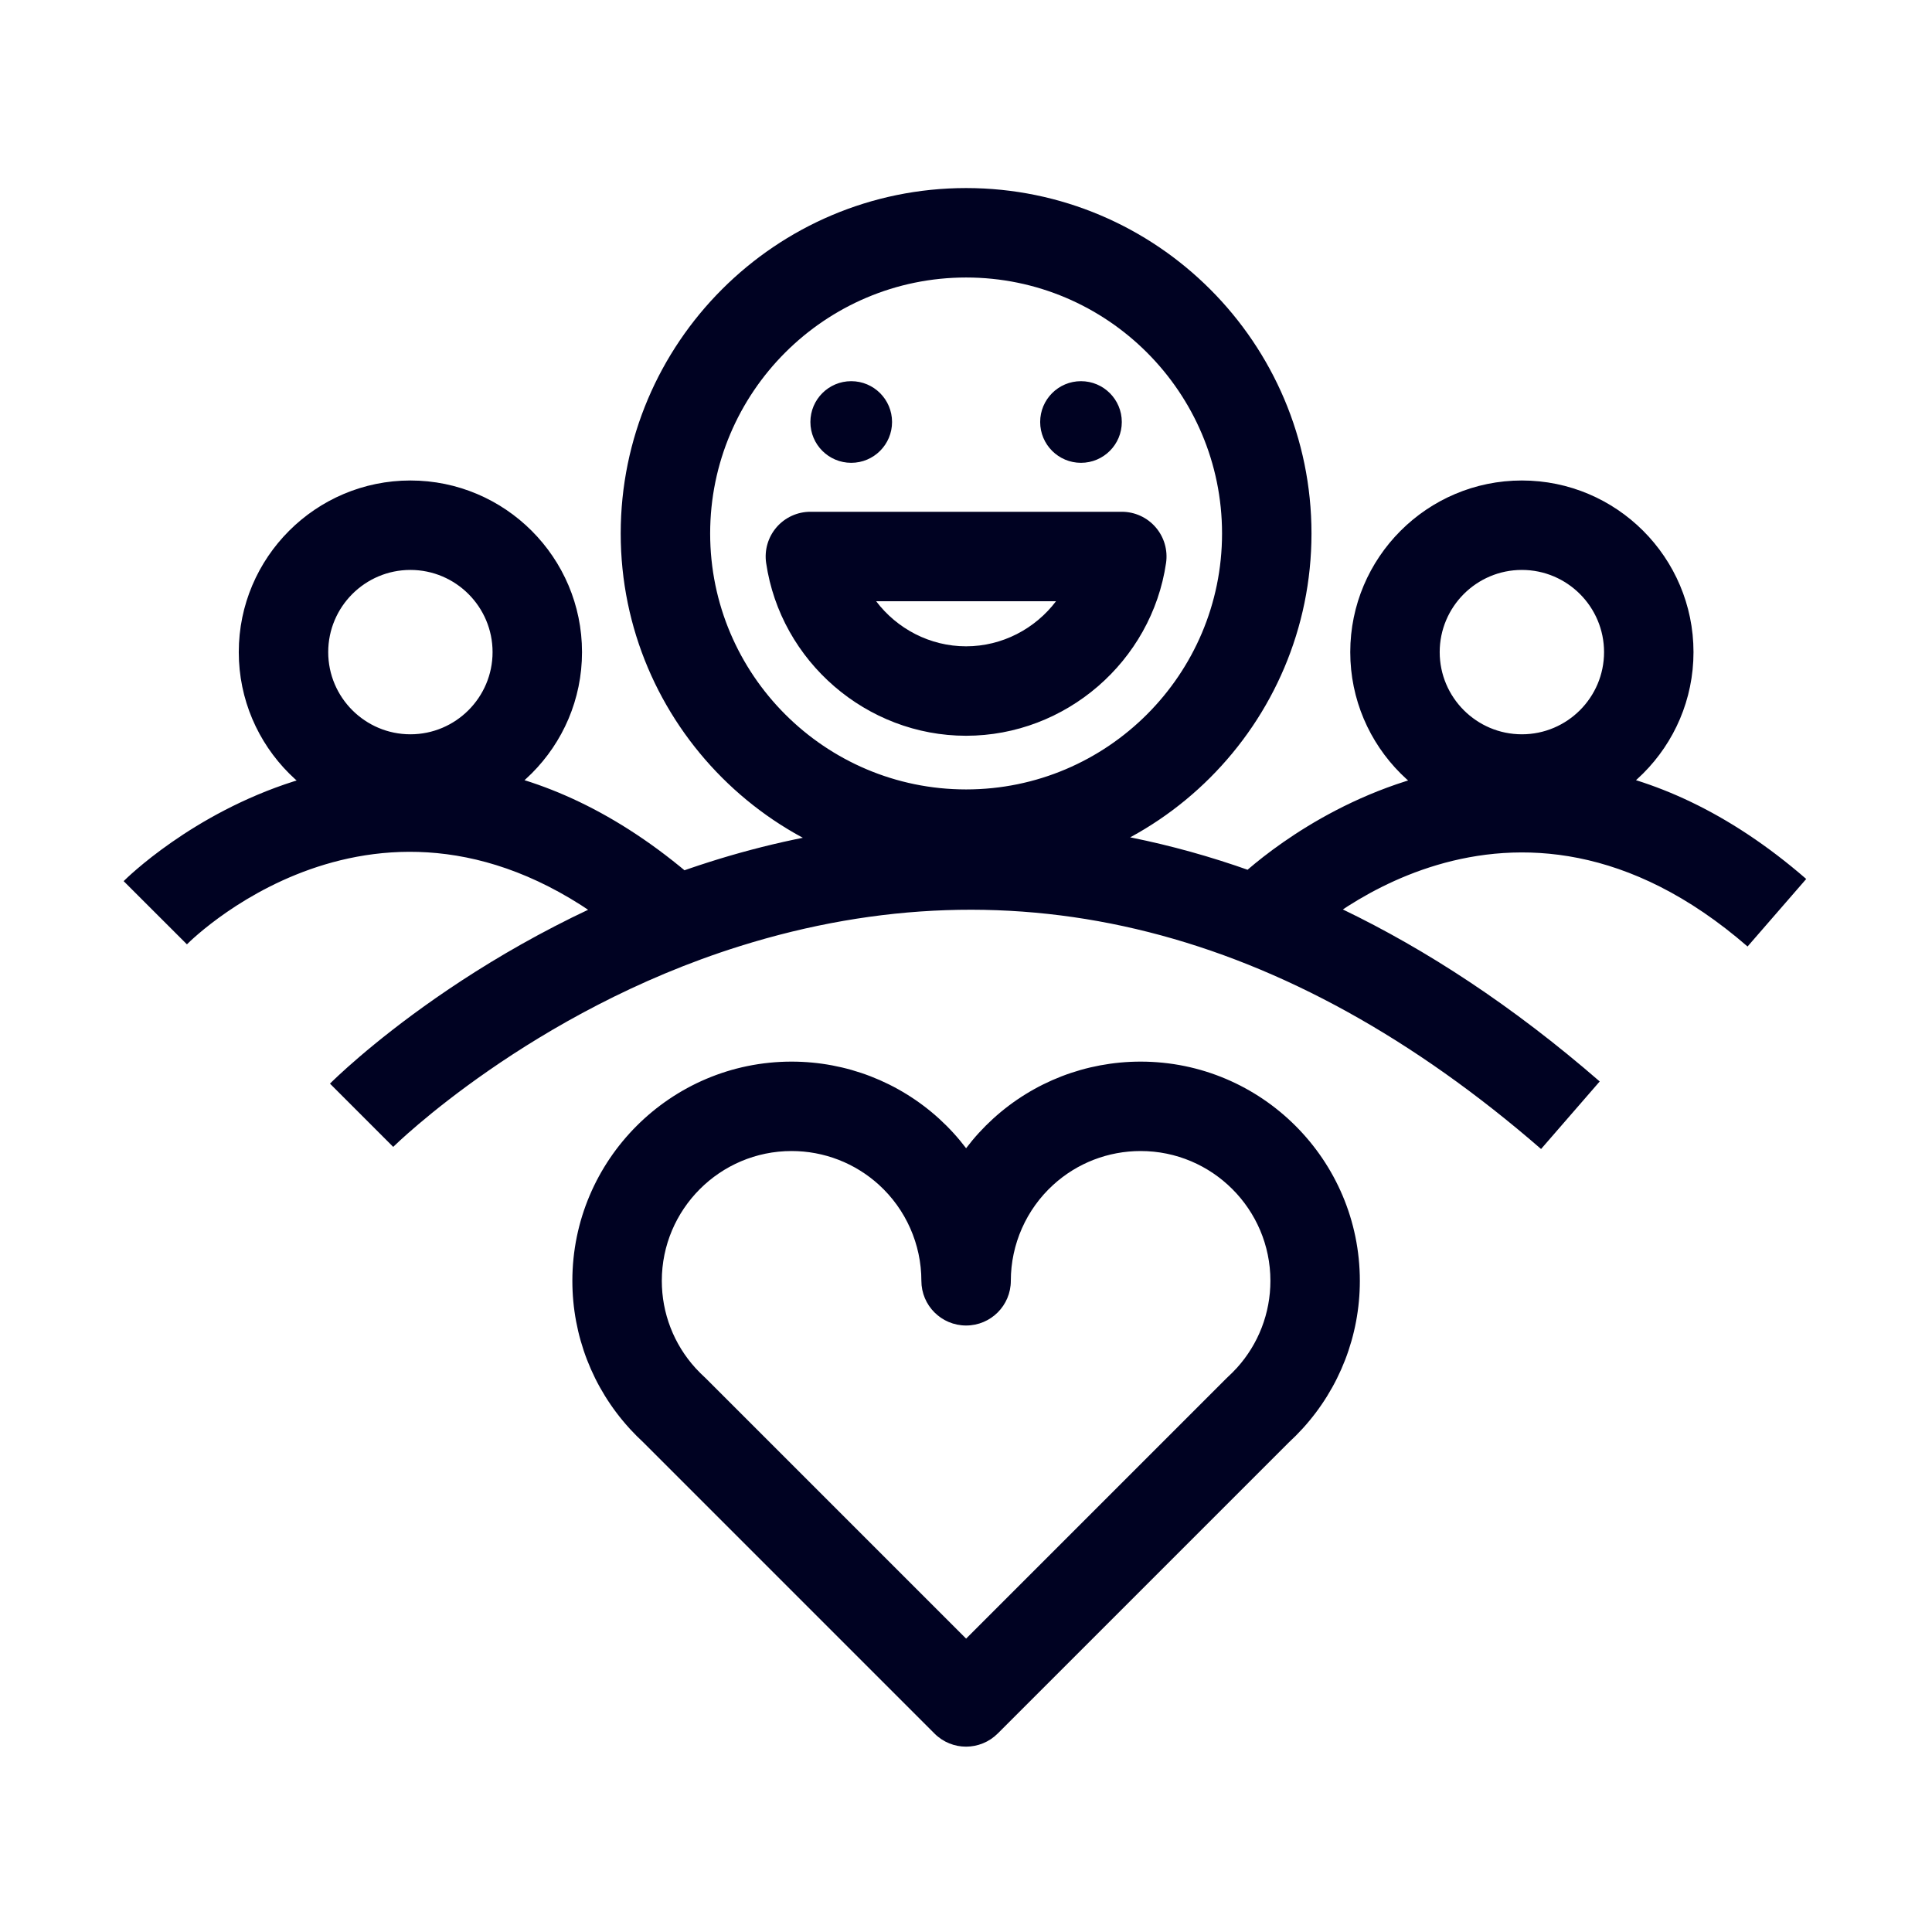 <?xml version="1.0" encoding="utf-8"?>
<!-- Generator: Adobe Illustrator 16.0.0, SVG Export Plug-In . SVG Version: 6.00 Build 0)  -->
<!DOCTYPE svg PUBLIC "-//W3C//DTD SVG 1.1//EN" "http://www.w3.org/Graphics/SVG/1.1/DTD/svg11.dtd">
<svg version="1.1" id="Layer_1" xmlns="http://www.w3.org/2000/svg" xmlns:xlink="http://www.w3.org/1999/xlink" x="0px" y="0px"
	 width="216px" height="216px" viewBox="0 0 216 216" enable-background="new 0 0 216 216" xml:space="preserve">
<path fill="#000222" d="M146.626,59.642c0-21.293-17.321-38.617-38.613-38.617c-21.294,0-38.617,17.324-38.617,38.617
	s17.323,38.617,38.617,38.617C129.305,98.259,146.626,80.935,146.626,59.642z M136.626,59.642c0,15.78-12.836,28.617-28.613,28.617
	c-15.779,0-28.617-12.837-28.617-28.617c0-15.78,12.838-28.617,28.617-28.617C123.79,31.024,136.626,43.862,136.626,59.642
	L136.626,59.642z M130.366,62.943c0.211-1.438-0.214-2.896-1.164-3.995c-0.949-1.1-2.33-1.731-3.783-1.731H90.603
	c-1.453,0-2.834,0.632-3.784,1.731c-0.949,1.1-1.374,2.558-1.163,3.996c1.619,11.011,11.229,19.315,22.355,19.315
	C119.139,82.259,128.749,73.955,130.366,62.943z M118.066,67.217c-2.325,3.073-6.01,5.042-10.059,5.042
	c-4.045,0-7.73-1.969-10.055-5.042H118.066z M95.167,42.616c-2.52,0-4.564,2.043-4.564,4.564s2.045,4.564,4.564,4.564
	c2.521,0,4.566-2.044,4.566-4.564C99.733,44.659,97.688,42.616,95.167,42.616z M120.854,42.616c-2.52,0-4.562,2.043-4.562,4.564
	s2.045,4.564,4.562,4.564c2.521,0,4.565-2.044,4.565-4.564C125.419,44.659,123.375,42.616,120.854,42.616z M178.85,120.908
	c-39.144-33.973-75.718-32.1-99.507-24.549c-25.605,8.129-41.775,24.116-42.451,24.792l7.069,7.072
	c0.151-0.148,15.379-15.125,38.77-22.447c30.935-9.683,61.066-2.049,89.563,22.684L178.85,120.908z M111.548,193.807l32.565-32.562
	c0.525-0.483,1.031-0.993,1.511-1.52c0.01-0.011,0.021-0.021,0.03-0.031c4.111-4.521,6.378-10.377,6.378-16.491
	c0-13.519-10.995-24.513-24.511-24.513c-6.113,0-11.974,2.268-16.49,6.379c-1.112,1.015-2.122,2.119-3.02,3.304
	c-0.897-1.185-1.906-2.289-3.019-3.304c-4.522-4.111-10.379-6.379-16.492-6.379c-13.515,0-24.51,10.994-24.51,24.513
	c0,6.114,2.266,11.973,6.38,16.489h0.001c0.027,0.029,0.055,0.062,0.082,0.093c0.484,0.522,0.979,1.021,1.472,1.475l32.552,32.554
	c0.976,0.977,2.256,1.465,3.535,1.465C109.291,195.273,110.572,194.783,111.548,193.807z M73.991,143.199
	c0-8.001,6.509-14.512,14.51-14.512c3.618,0,7.086,1.342,9.762,3.774c3.018,2.745,4.748,6.658,4.748,10.733c0,2.763,2.238,5,5,5
	s5-2.237,5-5c0-4.073,1.729-7.986,4.75-10.734c2.676-2.438,6.143-3.773,9.762-3.773c8,0,14.51,6.511,14.51,14.512
	c0,3.611-1.333,7.068-3.754,9.74c-0.01,0.01-0.018,0.02-0.027,0.026c-0.307,0.335-0.632,0.662-0.971,0.974
	c-0.057,0.051-0.109,0.103-0.162,0.156L108.013,183.2l-29.094-29.093c-0.055-0.058-0.11-0.107-0.168-0.16
	c-0.31-0.282-0.629-0.604-0.947-0.948c-0.01-0.011-0.023-0.024-0.039-0.041C75.331,150.284,73.991,146.818,73.991,143.199
	L73.991,143.199z M65.07,72.907c0-10.58-8.607-19.188-19.187-19.188c-10.58,0-19.188,8.607-19.188,19.188
	c0,10.581,8.607,19.188,19.188,19.188C56.463,92.095,65.07,83.487,65.07,72.907L65.07,72.907z M55.07,72.907
	c0,5.066-4.121,9.188-9.187,9.188c-5.066,0-9.188-4.122-9.188-9.188c0-5.066,4.121-9.188,9.188-9.188
	C50.949,63.72,55.07,67.841,55.07,72.907L55.07,72.907z M77.673,98.27C60.142,83.054,43.654,83.924,32.91,87.337
	c-11.471,3.642-18.781,10.869-19.086,11.175l7.074,7.067c0.948-0.948,23.499-22.95,50.22,0.242L77.673,98.27z M189.335,72.907
	c0-10.58-8.606-19.188-19.187-19.188c-10.582,0-19.188,8.607-19.188,19.188c0,10.581,8.606,19.188,19.188,19.188
	C180.729,92.095,189.335,83.487,189.335,72.907L189.335,72.907z M179.335,72.907c0,5.066-4.121,9.188-9.187,9.188
	c-5.066,0-9.188-4.122-9.188-9.188c0-5.066,4.121-9.188,9.188-9.188C175.214,63.72,179.335,67.841,179.335,72.907L179.335,72.907z
	 M201.938,98.27c-17.528-15.216-34.02-14.346-44.764-10.933c-11.471,3.642-18.779,10.869-19.086,11.175l7.062,7.079
	c0.955-0.942,23.677-22.817,50.229,0.23L201.938,98.27z"/>
</svg>
